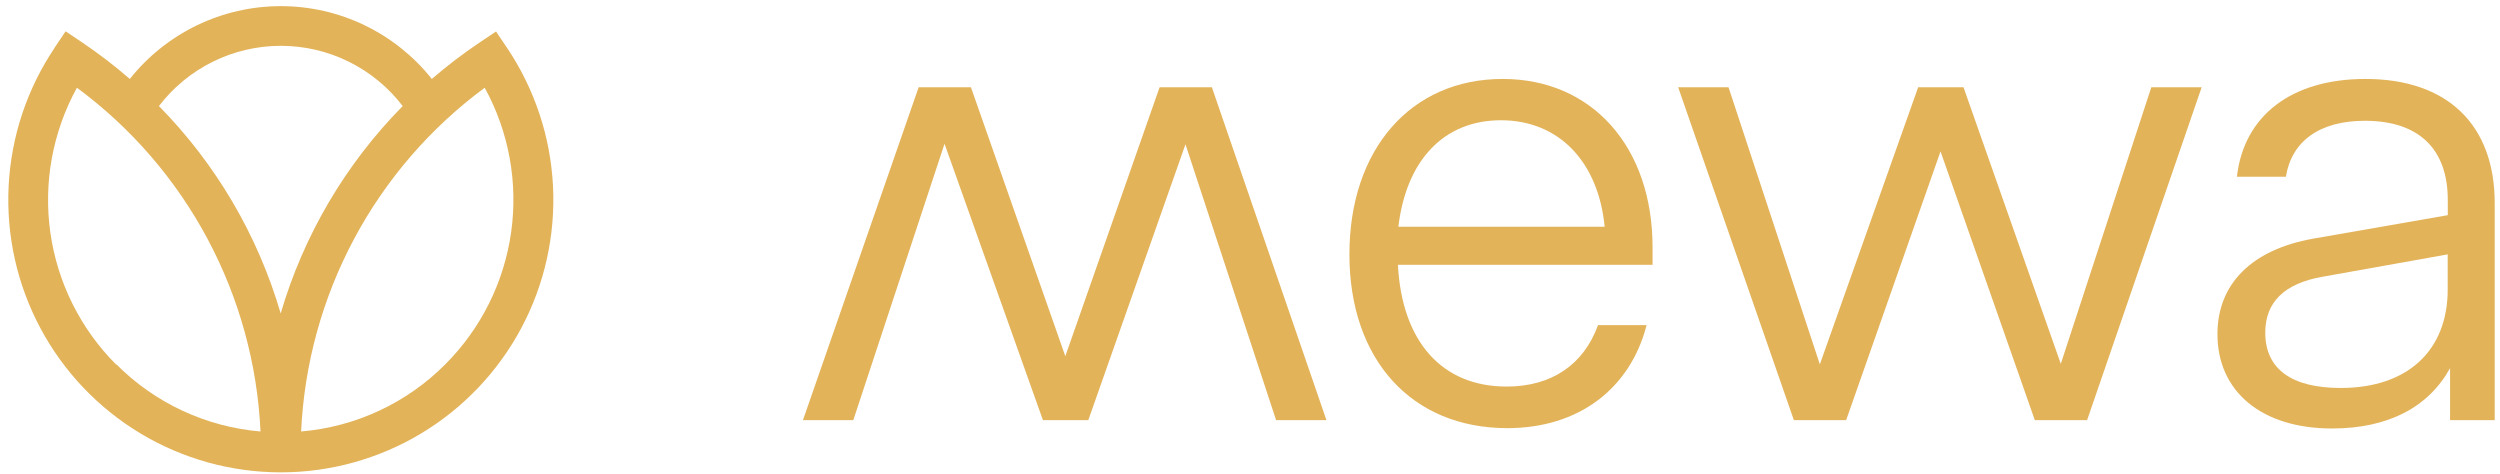 <svg width="2639" height="500" viewBox="0 0 2639 500" fill="none" xmlns="http://www.w3.org/2000/svg">
<path d="M57.591 50.379L69.257 33.064L86.665 44.731C104.214 56.579 121.035 69.473 137.035 83.342C156.113 59.367 180.353 40.004 207.951 26.695C235.549 13.386 265.794 6.475 296.433 6.475C327.073 6.475 357.317 13.386 384.915 26.695C412.514 40.004 436.754 59.367 455.831 83.342C471.837 69.536 488.657 56.705 506.202 44.916L523.609 33.249L535.276 50.564C564.347 93.861 581.101 144.246 583.748 196.33C586.394 248.414 574.833 300.238 550.301 346.259C525.769 392.28 489.188 430.766 444.471 457.602C399.755 484.438 348.584 498.615 296.433 498.615C244.282 498.615 193.112 484.438 148.395 457.602C103.679 430.766 67.098 392.28 42.566 346.259C18.033 300.238 6.472 248.414 9.119 196.33C11.765 144.246 28.52 93.861 57.591 50.564V50.379ZM470.183 384.453C507.715 346.827 532.043 298.051 539.522 245.435C547 192.818 537.226 139.195 511.665 92.601C454.417 134.874 407.316 189.38 373.791 252.153C340.266 314.926 321.162 384.384 317.869 455.472C375.457 450.615 429.443 425.444 470.183 384.453ZM425.091 111.953C409.975 92.179 390.504 76.156 368.191 65.127C345.878 54.099 321.323 48.362 296.433 48.362C271.544 48.362 246.989 54.099 224.676 65.127C202.363 76.156 182.892 92.179 167.776 111.953C228.03 173.187 272.183 248.388 296.294 330.842C320.493 248.363 364.742 173.161 425.091 111.953ZM122.683 384.453C163.424 425.444 217.41 450.615 274.998 455.472C271.705 384.384 252.6 314.926 219.075 252.153C185.551 189.38 138.45 134.874 81.202 92.601C55.529 139.246 45.693 192.965 53.173 245.679C60.654 298.394 85.046 347.256 122.683 384.916V384.453Z" fill="#E2B359"/>
<path d="M1224.07 92.123L1124.54 376.012L1024.91 92.123H969.722L847.593 443.512H900.741L997.037 151.753L1100.93 443.512H1148.8L1251.39 152.308L1347.04 443.512H1400.19L1279.26 92.123H1224.07Z" fill="#E2B359"/>
<path d="M2496.94 83.334C2419.16 83.334 2368.61 121.853 2361.29 186.575H2412.96C2419.07 148.89 2448.7 127.501 2496.29 127.501C2553.52 127.501 2583.89 157.315 2583.89 211.297V227.13L2441.66 251.945C2376.85 263.519 2340.74 299.723 2340.74 352.686C2340.74 413.427 2387.5 452.315 2461.66 452.315C2520.83 452.315 2563.52 429.908 2586.29 388.612V443.519H2633.42V214.538C2633.42 131.575 2583.33 83.334 2496.94 83.334ZM2583.79 305.556C2583.79 370.371 2541.11 409.538 2470.92 409.538C2418.79 409.538 2391.2 389.445 2391.2 351.019C2391.2 319.167 2411.29 299.26 2451.2 292.223L2583.79 268.519V305.556Z" fill="#E2B359"/>
<path d="M2175.37 384.068L2072.68 92.123H2024.81L1921.02 384.623L1824.63 92.123H1771.48L1893.61 443.512H1948.79L2048.42 159.808L2147.96 443.512H2203.15L2324.07 92.123H2270.92L2175.37 384.068Z" fill="#E2B359"/>
<path d="M1586.2 83.334C1489.44 83.334 1424.44 157.408 1424.44 268.519C1424.44 379.63 1490.09 451.945 1591.11 451.945C1666.2 451.945 1720.74 410.556 1738.15 343.241H1686.85C1671.76 384.815 1638.05 408.056 1590.37 408.056C1521.67 408.056 1479.81 360.093 1475.65 279.538H1744.44V261.019C1744.44 155.001 1680.55 83.334 1586.2 83.334ZM1476.11 239.352C1484.44 169.352 1523.89 126.945 1584.44 126.945C1645 126.945 1687.13 170.093 1693.89 239.352H1476.11Z" fill="#E2B359"/>
</svg>
